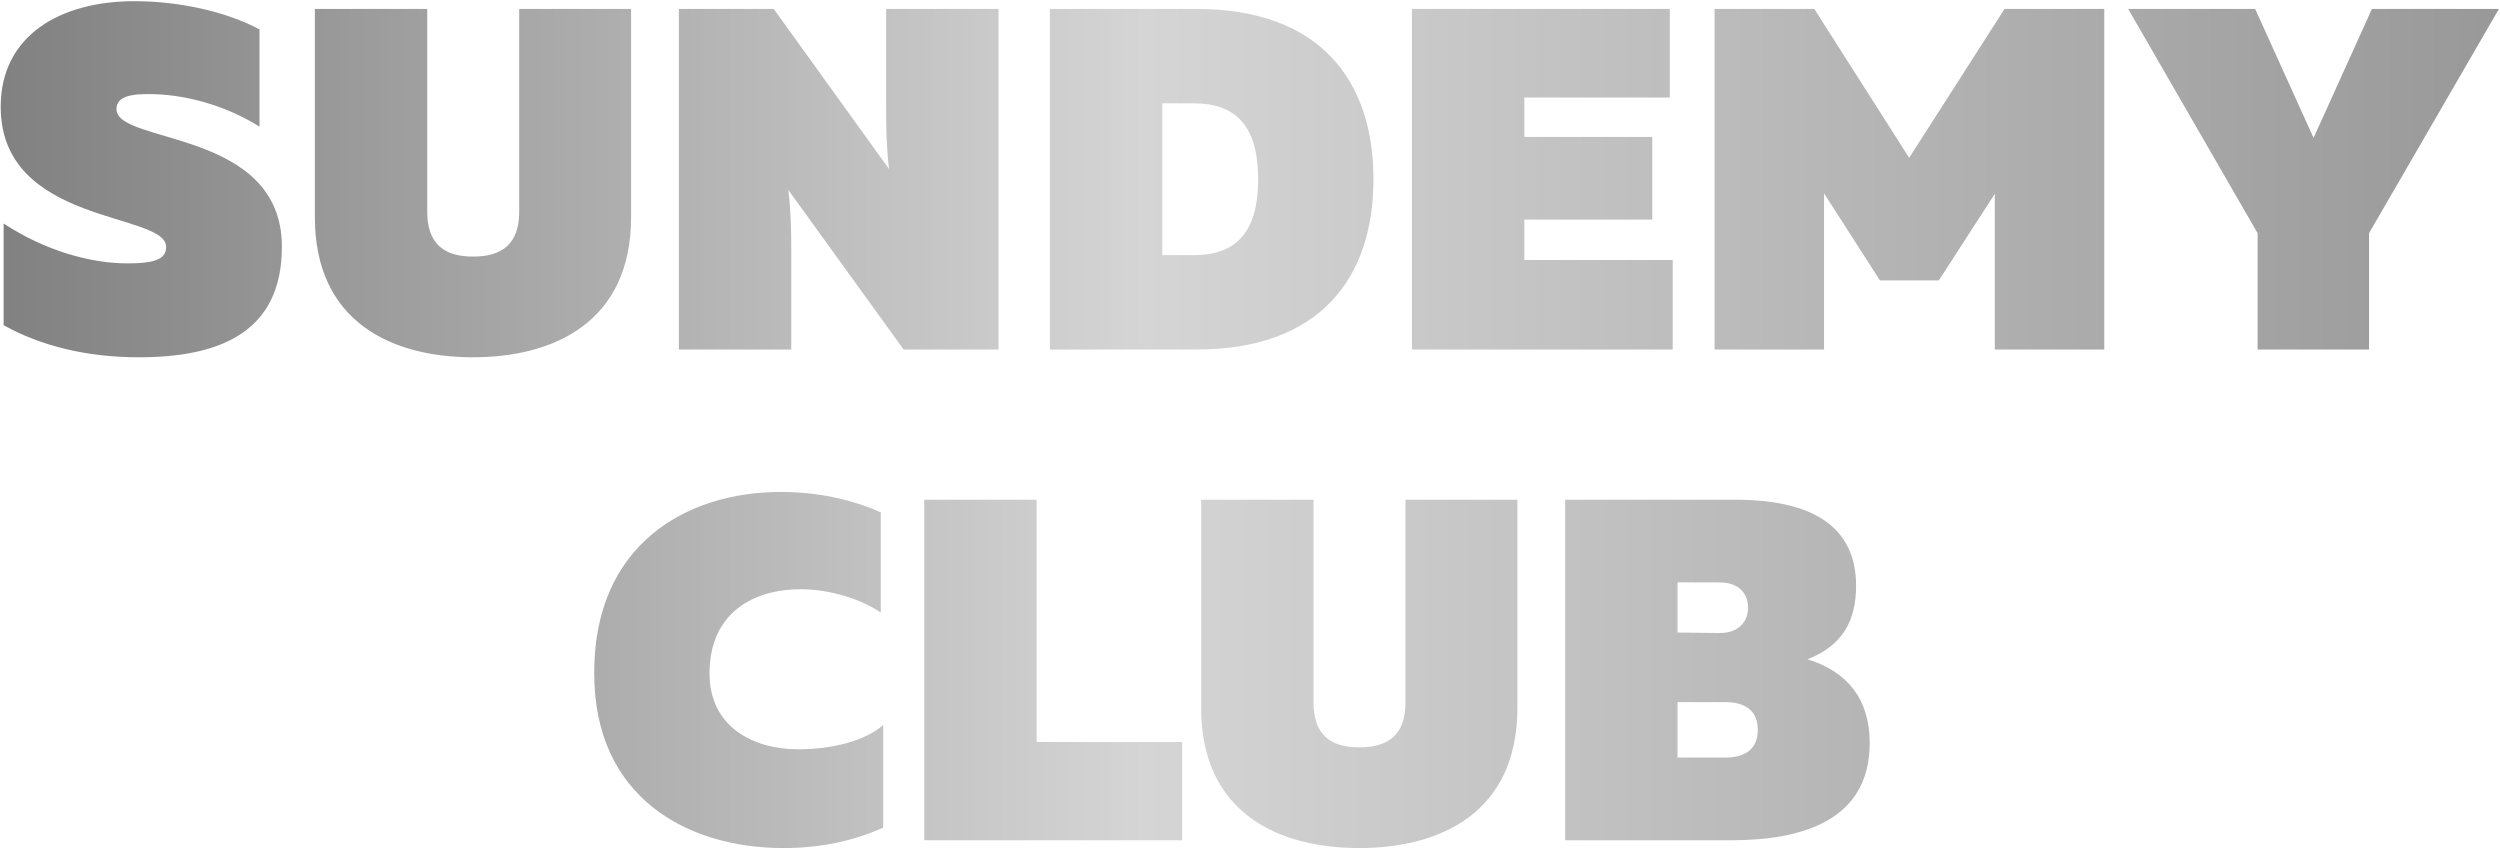 <?xml version="1.0" encoding="UTF-8"?> <svg xmlns="http://www.w3.org/2000/svg" width="1462" height="496" viewBox="0 0 1462 496" fill="none"><path d="M0.409 62.424C0.409 20.602 35.403 0.687 78.647 0.687C104.537 0.687 132.134 6.662 151.764 17.188V74.088C132.418 61.855 107.951 54.742 85.76 55.027C72.388 55.027 68.121 58.441 68.121 63.846C68.121 84.615 164.851 75.227 164.851 144.36C164.851 195.286 127.013 208.942 81.208 208.942C51.051 208.942 24.023 202.399 2.116 190.165V130.704C26.868 146.921 53.327 154.034 74.664 154.034C92.019 154.034 97.14 150.904 97.14 144.36C97.14 123.876 0.409 131.842 0.409 62.424ZM303.622 5.239H369.057V127.006C369.057 188.458 323.821 208.942 276.594 208.942C229.367 208.942 184.131 188.458 184.131 127.006V5.239H249.851V123.876C249.851 142.369 259.524 150.051 276.594 150.051C293.949 150.051 303.622 142.369 303.622 123.876V5.239ZM462.725 204.39H397.005V5.239H452.483L519.91 98.84C518.487 86.891 518.203 75.511 518.203 64.7V5.239H583.923V204.39H528.445L461.018 111.074C462.44 123.023 462.725 134.118 462.725 144.645V204.39ZM613.993 5.239H699.913C771.323 5.239 803.187 46.492 803.187 104.815C803.187 163.138 771.323 204.39 699.913 204.39H613.993V5.239ZM735.76 104.815C735.76 72.382 721.535 60.432 698.206 60.432H679.713V149.197H698.206C721.535 149.197 735.76 137.248 735.76 104.815ZM825.702 5.239H976.488V57.018H891.422V80.063H966.246V128.428H891.422V152.042H978.195V204.39H825.702V5.239ZM1172.25 5.239H1230.57V204.39H1166.56V113.35L1133.84 163.991H1099.41L1066.7 113.065V204.39H1002.68V5.239H1061.01L1116.48 92.297L1172.25 5.239ZM1385.4 204.39H1320.25V136.394L1244.57 5.239H1318.83L1352.97 80.632L1387.11 5.239H1461.36L1385.4 136.394V204.39ZM347.503 393.806C347.218 318.129 401.843 287.687 456.467 287.687C476.951 287.687 497.435 291.67 515.074 299.636V358.244C503.979 350.562 485.771 344.587 468.131 344.587C440.819 344.587 414.93 358.244 414.93 393.806C414.93 425.101 440.535 438.189 466.709 438.189C487.193 438.189 506.255 433.068 516.497 423.963V483.993C498.858 491.959 479.227 495.942 458.174 495.942C401.843 495.942 347.503 466.354 347.503 393.806ZM540.506 292.239H606.226V433.921H691.292V491.39H540.506V292.239ZM821.921 292.239H887.356V414.006C887.356 475.458 842.12 495.942 794.893 495.942C747.666 495.942 702.43 475.458 702.43 414.006V292.239H768.15V410.876C768.15 429.369 777.823 437.051 794.893 437.051C812.248 437.051 821.921 429.369 821.921 410.876V292.239ZM915.304 292.239H1014.88C1059.83 292.239 1085.44 307.887 1085.44 342.596C1085.44 363.08 1077.47 377.59 1056.99 385.556C1080.32 392.668 1093.4 408.885 1093.4 434.49C1093.4 479.726 1054.14 491.39 1012.32 491.39H915.304V292.239ZM1027.97 426.808C1027.97 416.282 1021.42 410.592 1008.91 410.592H981.024V443.025H1008.91C1021.42 443.025 1027.97 437.335 1027.97 426.808ZM1022.28 355.399C1022.28 347.148 1016.87 340.604 1005.78 340.604H981.024V369.908L1005.78 370.193C1016.87 370.193 1022.28 363.365 1022.28 355.399Z" fill="url(#paint0_linear_225_9)"></path><defs><linearGradient id="paint0_linear_225_9" x1="1771.27" y1="124.89" x2="-331.452" y2="124.89" gradientUnits="userSpaceOnUse"><stop stop-color="#818181"></stop><stop offset="0.524" stop-color="#D5D5D5"></stop><stop offset="1" stop-color="#575757"></stop></linearGradient></defs></svg> 